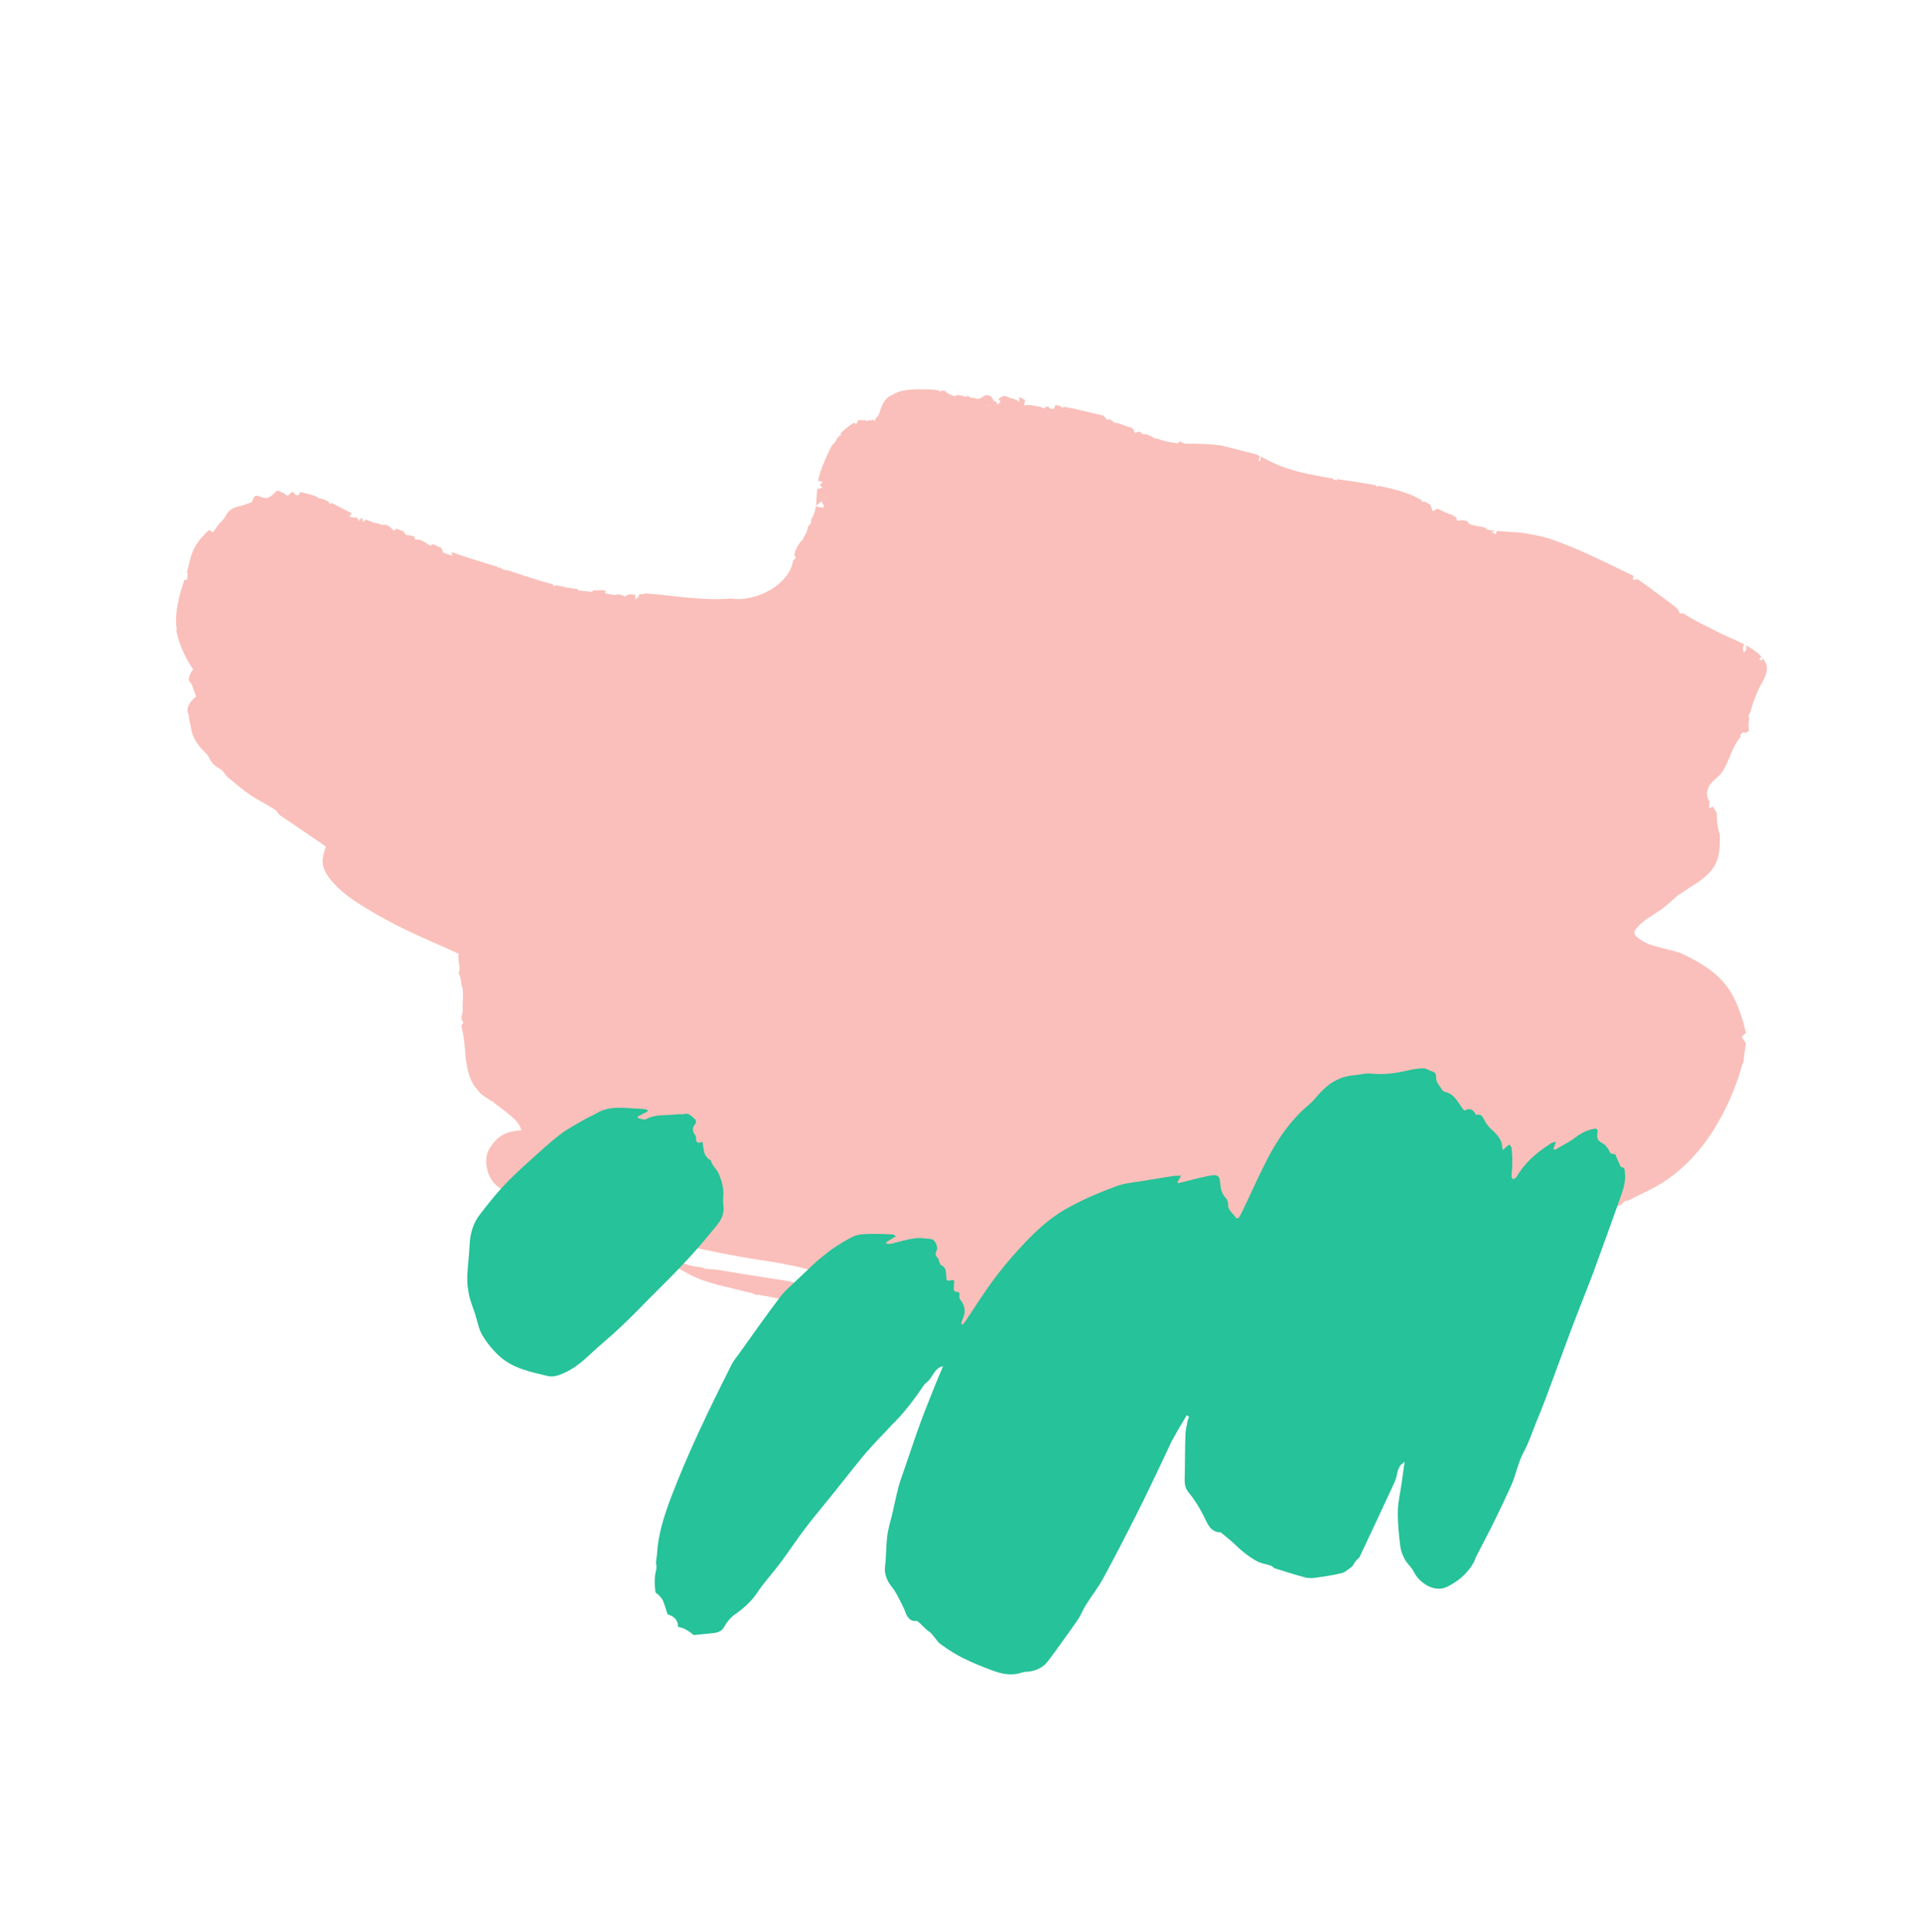<svg width="556" height="559" viewBox="0 0 556 559" fill="none" xmlns="http://www.w3.org/2000/svg">
<path d="M472.681 166.649C466.939 163.907 461.265 161.026 455.387 158.562C455.317 158.528 455.213 158.563 455.144 158.528L455.108 158.425C453.23 157.672 451.352 156.92 449.509 156.271C446.415 155.177 443.255 154.569 440.026 154.099C437.702 153.902 435.343 153.775 433.018 153.578C432.883 154.028 432.746 154.306 432.713 154.548C432.435 154.411 432.226 154.308 431.46 153.931C431.979 153.756 432.29 153.65 432.602 153.545C432.012 153.513 431.352 153.447 430.797 153.346C430.241 153.245 429.927 153.004 429.682 152.624C428.328 152.388 426.904 152.118 425.514 151.778C424.959 151.677 424.678 151.194 424.606 150.814C423.98 150.678 423.425 150.577 422.973 150.44C422.592 150.511 422.281 150.617 421.9 150.688C421.343 150.413 421.237 150.102 421.338 149.721C420.92 149.516 420.537 149.241 420.223 149C418.728 148.522 417.232 147.872 415.874 147.117C415.495 147.361 414.942 147.605 414.458 147.884C414.246 147.263 414.033 146.641 413.751 145.985C413.194 145.71 412.602 145.332 412.045 145.058C411.768 145.094 411.456 145.199 411.144 145.131C411.212 144.993 411.35 144.888 411.418 144.75C409.921 143.926 408.459 143.206 406.825 142.66C404.183 141.703 401.473 141.058 398.626 140.517C398.661 140.621 398.661 140.621 398.661 140.621C398.523 140.726 398.316 140.796 398.212 140.831C398.177 140.727 398.106 140.52 398.001 140.382C394.285 139.672 390.571 139.136 386.856 138.599C386.822 138.668 386.788 138.738 386.789 138.911C386.477 138.843 385.991 138.776 385.574 138.743C385.608 138.674 385.607 138.501 385.641 138.432C378.767 137.287 372.066 136.141 365.902 132.674C365.485 132.469 365.137 132.297 364.719 132.091C364.722 132.437 364.62 132.819 364.52 133.373C364.347 133.373 364.208 133.305 364.035 133.306C364.17 132.855 364.444 132.473 364.406 132.024L364.371 131.92C363.884 131.68 363.396 131.44 362.945 131.304C359.714 130.488 356.483 129.672 353.252 128.857C350.822 128.522 348.359 128.429 345.966 128.371C344.926 128.376 343.989 128.346 342.949 128.35C342.706 128.317 342.463 128.283 342.288 128.111C341.942 128.113 341.628 127.872 341.348 127.562C341.213 128.012 340.833 128.256 340.243 128.224C340.14 128.259 340 128.191 339.931 128.157C339.931 128.157 339.931 128.157 339.861 128.122C338.057 127.923 336.285 127.481 334.615 126.831C334.442 126.832 334.235 126.902 334.027 126.972C333.992 126.869 333.99 126.696 333.955 126.592C333.885 126.558 333.781 126.593 333.712 126.559C333.469 126.525 333.26 126.422 333.085 126.25C332.598 126.01 332.077 125.84 331.589 125.6C331.416 125.6 331.243 125.601 331.069 125.602C330.723 125.604 330.41 125.536 330.201 125.433C330.235 125.364 330.269 125.294 330.234 125.191C330.025 125.088 329.747 124.951 329.538 124.848C329.123 124.988 328.708 125.128 328.293 125.269C328.115 124.75 327.938 124.232 327.519 123.854C326.268 123.409 325.086 123 323.904 122.59C322.6 124.533 321.251 124.989 319.268 124.099C321.355 124.954 322.6 124.533 323.904 122.59C323.695 122.487 323.486 122.384 323.243 122.351C322.724 122.526 322.201 122.182 321.852 121.838C321.782 121.804 321.747 121.7 321.608 121.632C321.399 121.529 321.19 121.426 320.981 121.323C320.738 121.289 320.531 121.36 320.22 121.465C320.079 121.223 319.974 121.085 319.833 120.844C319.555 120.707 319.311 120.5 319.274 120.224C319.204 120.189 319.135 120.155 319.031 120.19C316.009 119.477 313.056 118.799 310.034 118.086C309.861 118.087 309.687 118.088 309.584 118.123L309.548 118.019C308.923 117.883 308.367 117.782 307.742 117.647C307.674 117.785 307.536 117.89 307.468 118.028C307.154 117.788 306.806 117.616 306.562 117.41C306.179 117.308 305.693 117.241 305.311 117.139C305.21 117.52 305.039 117.867 304.938 118.248C304.591 118.249 304.314 118.285 303.967 118.287C303.548 117.908 302.989 117.288 302.473 117.809C301.681 118.539 301.258 117.642 300.668 117.61C300.495 117.611 300.252 117.577 300.078 117.578C298.828 117.307 297.542 116.932 296.227 117.319C296.327 116.765 296.463 116.314 296.562 115.76C296.075 115.52 295.692 115.245 295.204 115.005C295.065 114.936 294.961 114.972 294.822 114.903C294.826 115.422 294.898 115.802 294.936 116.252C294.379 115.978 294.03 115.633 293.578 115.497C292.918 115.258 292.258 115.191 291.632 114.883C290.483 114.231 289.654 114.684 288.793 115.553C289.107 115.794 289.282 115.966 289.457 116.139C289.216 116.451 288.906 116.729 288.666 117.042C288.247 116.663 288.31 115.832 287.444 116.009C287.204 116.322 286.964 116.634 286.723 116.947C285.997 117.192 285.27 117.438 284.578 117.614C284.51 117.753 284.442 117.892 284.373 118.03C284.407 117.961 284.51 117.753 284.578 117.614C285.305 117.369 286.031 117.123 286.723 116.947C286.964 116.634 287.204 116.322 287.444 116.009C287.086 114.454 285.59 113.803 284.349 114.743C283.349 115.544 282.586 115.513 281.612 115.033C281.403 114.93 281.127 115.139 280.919 115.209C280.499 114.657 280.046 114.348 279.391 114.801C278.314 114.529 277.234 113.911 276.095 114.643C275.608 114.403 275.086 114.232 274.599 113.992C274.671 114.372 274.64 114.788 274.678 115.237C274.64 114.788 274.602 114.338 274.599 113.992C274.321 113.855 273.973 113.683 273.728 113.477C273.623 113.339 273.518 113.201 273.413 113.063C273.067 113.065 272.754 112.997 272.407 112.999L272.097 113.277C271.819 113.14 271.54 113.003 271.331 112.9C270.846 112.833 270.36 112.766 269.874 112.699C266.544 112.61 263.075 112.453 260.168 113.262C259.615 113.507 258.959 113.787 258.406 114.031C258.234 114.205 258.165 114.344 257.992 114.345C257.818 114.346 257.577 114.485 257.369 114.555C256.576 115.112 255.853 115.877 255.375 116.848C254.486 118.478 254.569 120.416 253.05 121.218C253.085 121.322 253.19 121.46 253.226 121.564C253.191 121.633 253.088 121.668 253.053 121.737C252.914 121.669 252.74 121.497 252.531 121.394C252.427 121.429 252.323 121.464 252.219 121.499C251.839 121.57 251.458 121.641 251.041 121.608C250.973 121.747 250.939 121.816 250.871 121.955C250.765 121.817 250.626 121.748 250.521 121.611C250.278 121.577 250.035 121.544 249.758 121.579L249.724 121.649C249.724 121.649 249.724 121.649 249.758 121.579C249.342 121.547 248.856 121.48 248.405 121.516L248.301 121.552C248.131 121.898 247.96 122.245 247.651 122.696C247.476 122.524 247.268 122.421 247.093 122.249C245.678 123.19 244.367 124.095 243.094 125.451C243.199 125.589 243.235 125.692 243.34 125.83C243.098 125.97 242.857 126.109 242.615 126.249L242.168 126.804C241.997 127.151 241.827 127.498 241.586 127.81C241.484 128.019 241.381 128.227 241.209 128.4C241.105 128.435 240.967 128.54 240.864 128.575C240.418 129.304 240.077 129.997 239.701 130.76C239.018 132.147 238.438 133.499 237.894 134.955C237.316 136.48 236.91 137.832 236.677 139.182C236.747 139.216 236.851 139.181 236.851 139.181C237.267 139.214 237.649 139.316 238.032 139.418C237.722 139.696 237.481 140.009 237.171 140.287C237.381 140.563 237.695 140.804 237.905 141.08C237.49 141.22 237.005 141.326 236.59 141.466C236.555 141.363 236.45 141.225 236.449 141.052C236.286 142.436 236.226 143.786 236.134 145.378C236.067 145.69 236.104 145.967 236.037 146.278C236.726 145.756 237.244 145.408 237.692 145.025C237.794 144.817 238.001 144.574 238.103 144.366C237.926 143.848 237.679 143.295 237.502 142.777C237.749 143.329 237.926 143.848 238.103 144.366C238.413 144.087 238.723 143.809 239.103 143.565C239.729 143.874 240.252 144.217 241.157 144.663C240.252 144.217 239.729 143.874 239.103 143.565C238.793 143.844 238.483 144.122 238.103 144.366C238.001 144.574 237.864 144.851 237.692 145.025C237.903 145.474 238.115 145.923 238.396 146.406C238.224 146.58 238.053 146.926 237.983 146.892C237.428 146.791 236.872 146.69 236.038 146.451C235.807 147.975 235.297 149.361 234.577 150.472C234.683 150.783 234.72 151.059 234.445 151.441C234.205 151.754 233.93 152.135 233.69 152.448C233.658 152.863 233.557 153.244 233.422 153.695C233.15 154.423 232.739 155.082 232.327 155.741L232.433 155.879C232.123 156.157 231.882 156.47 231.572 156.748C230.748 157.894 230.028 159.004 229.797 160.528C229.938 160.769 230.114 161.115 230.254 161.356L229.428 162.156C228.568 167.765 222.357 171.946 216.47 173.011C215.882 173.152 215.258 173.189 214.704 173.261C213.699 173.369 212.693 173.305 211.721 173.171C211.651 173.136 211.582 173.102 211.478 173.137C203.057 173.902 194.826 172.175 186.43 171.66C185.914 172.182 185.495 171.803 185.045 171.839C184.941 171.875 184.806 172.325 184.773 172.567C185.052 172.877 185.332 173.188 185.612 173.498C185.332 173.188 185.052 172.877 184.773 172.567C184.463 172.846 184.153 173.124 183.843 173.402C184.017 173.574 184.122 173.712 184.228 173.85C184.122 173.712 184.017 173.574 183.843 173.402L183.911 173.263L183.772 173.195C183.769 172.849 183.801 172.433 183.729 172.053C181.924 171.854 181.924 171.854 181.165 172.342C181.027 172.446 180.853 172.447 180.716 172.551C179.811 172.106 178.975 171.694 177.973 172.149C177.105 171.98 176.272 171.914 175.404 171.745C175.265 171.677 175.091 171.677 174.952 171.609C174.642 171.887 174.366 172.096 174.16 172.339L174.952 171.609C175.158 171.366 175.226 171.054 175.224 170.881C174.808 170.848 174.426 170.746 174.009 170.713C173.212 170.752 172.415 170.79 171.652 170.759C171.583 170.898 171.411 171.071 171.17 171.211C169.92 171.113 168.636 170.911 167.387 170.813C167.282 170.675 167.246 170.571 167.141 170.434C166.169 170.3 165.128 170.131 164.156 169.997C164.086 169.963 163.983 169.998 163.843 169.93C163.843 169.93 163.809 169.999 163.74 169.965C163.67 169.93 163.6 169.896 163.531 169.862C162.593 169.658 161.655 169.455 160.717 169.252C160.649 169.391 160.477 169.564 160.409 169.703C160.199 169.427 160.024 169.255 159.883 169.013C156.27 168.096 152.794 166.901 149.283 165.775C148.553 165.501 147.719 165.263 146.989 164.989C146.225 164.958 145.496 164.858 144.833 164.273C144.694 164.204 144.624 164.17 144.451 164.171C144.347 164.206 144.244 164.241 144.174 164.207C144.035 164.138 143.895 164.069 143.79 163.931C139.446 162.567 134.963 161.308 130.582 159.667C130.723 160.081 130.796 160.462 130.902 160.773C129.998 160.5 129.129 160.158 128.225 159.885C128.013 159.263 127.801 158.814 127.625 158.469C126.825 158.161 126.06 157.784 125.294 157.407C124.983 157.512 124.741 157.652 124.465 157.861C121.782 156.108 121.782 156.108 120.082 156.047C119.941 155.632 119.799 155.218 119.763 155.114C118.722 154.946 117.923 154.811 117.368 154.71C117.122 154.331 116.877 153.951 116.667 153.675C116.006 153.436 115.345 153.197 114.685 152.958C114.443 153.097 114.167 153.306 113.961 153.549C112.913 152.516 112.072 151.413 110.55 151.869C110.446 151.904 110.168 151.767 110.063 151.629C109.507 151.528 108.916 151.323 108.361 151.222C108.257 151.257 108.153 151.292 108.119 151.361C108.014 151.223 107.875 151.155 107.77 151.017C107.109 150.778 106.448 150.539 105.857 150.334C105.616 150.473 105.34 150.682 104.996 151.03C105.17 151.202 105.345 151.374 105.52 151.546L105.623 151.511L105.52 151.546C105.345 151.374 105.17 151.202 104.996 151.03C104.923 150.649 104.851 150.269 104.849 149.923C104.779 149.889 104.709 149.855 104.64 149.82C104.33 150.098 104.02 150.377 103.814 150.62C103.782 151.035 103.854 151.416 103.926 151.796C103.854 151.416 103.852 151.07 103.814 150.62C103.673 150.378 103.463 150.102 103.322 149.861C103.253 149.827 103.148 149.689 103.112 149.585C102.939 149.586 102.835 149.621 102.836 149.794C102.351 149.727 101.865 149.66 101.309 149.559C100.965 149.906 100.621 150.254 100.174 150.81C100.69 150.288 101.034 149.941 101.309 149.559C101.17 149.49 101.134 149.386 101.133 149.213L101.683 148.623C101.718 148.553 101.821 148.518 101.821 148.518C100.638 147.935 99.419 147.249 98.236 146.666C97.818 146.461 97.47 146.289 97.053 146.083C96.704 145.912 96.287 145.706 95.939 145.535C95.731 145.605 95.524 145.675 95.316 145.745C95.245 145.538 95.105 145.297 94.964 145.055C94.407 144.781 93.92 144.541 93.329 144.336C93.156 144.337 92.947 144.234 92.774 144.235C91.975 144.1 91.732 144.066 91.73 143.72C90.06 143.071 88.392 142.594 86.622 142.325C86.727 142.463 86.728 142.636 86.626 142.844C86.284 143.538 85.623 143.298 85.169 142.816C84.853 142.229 84.506 142.231 84.058 142.614C83.129 143.621 83.129 143.621 82.081 142.588C81.977 142.623 81.838 142.554 81.734 142.59C80.341 141.731 80.271 141.697 79.205 142.809C78.172 143.852 77.171 144.479 75.606 143.794C73.797 143.076 73.555 143.215 72.912 145.225C71.77 145.611 70.56 146.135 69.383 146.418C67.652 146.772 66.235 147.366 65.347 149.17C64.8 150.279 63.697 151.115 62.941 152.122C62.495 152.677 62.084 153.337 61.706 153.927C61.533 153.927 61.36 153.928 61.29 153.894C61.046 153.687 60.836 153.412 60.557 153.274C59.834 153.866 59.145 154.561 58.526 155.291C57.598 156.298 56.808 157.374 56.193 158.623C56.091 158.831 55.988 159.039 55.886 159.247C54.965 161.293 54.669 163.474 54.06 165.587C54.13 165.622 54.269 165.69 54.305 165.794C54.206 166.521 54.176 167.109 54.111 167.767C53.868 167.734 53.625 167.7 53.382 167.667C52.568 170.023 51.823 172.414 51.39 174.873C51.189 175.808 51.057 176.777 50.996 177.781C50.867 179.097 50.877 180.481 51.095 181.794C51.132 182.071 51.099 182.313 50.996 182.521C51.067 182.729 51.069 182.902 51.139 183.109C52.035 186.911 53.621 190.364 55.899 193.641C55.624 194.022 55.246 194.439 55.077 194.959C54.667 195.792 54.292 196.727 55.166 197.588C55.306 197.83 55.481 198.002 55.552 198.21C56.032 197.585 56.547 196.89 57.028 196.265C57.2 196.091 57.338 195.987 57.441 195.779C57.372 195.918 57.2 196.091 57.028 196.265C56.547 196.89 56.032 197.585 55.552 198.21C55.976 199.28 56.366 200.42 56.72 201.457C56.859 201.525 56.998 201.594 57.173 201.766C57.034 201.697 56.895 201.629 56.72 201.457C56.238 201.909 55.756 202.361 55.343 202.847C54.416 204.028 53.801 205.276 54.576 206.864C54.648 207.245 54.651 207.591 54.688 208.04C54.867 208.731 55.011 209.492 55.19 210.183C55.526 213.365 57.242 215.675 59.477 217.81C59.371 217.5 59.368 217.154 59.262 216.843C59.368 217.154 59.371 217.5 59.477 217.81C59.757 218.121 59.967 218.396 60.247 218.707C60.456 218.809 60.664 218.912 60.839 219.084C60.63 218.982 60.456 218.809 60.247 218.707C60.919 220.503 62.211 221.742 63.952 222.6C64.126 222.772 64.301 222.944 64.475 223.116C64.965 223.702 65.351 224.323 65.875 224.84C67.969 226.56 70.098 228.384 72.293 229.897C73.967 231.066 75.776 231.957 77.518 232.987C78.249 233.433 78.981 233.88 79.713 234.326C79.887 234.499 80.062 234.671 80.202 234.912C80.376 234.912 80.653 234.876 80.826 234.875C82.035 234.177 82.519 234.071 82.735 235.039C82.485 234.141 82.035 234.177 80.826 234.875C80.653 234.876 80.376 234.912 80.202 234.912C80.482 235.223 80.658 235.568 80.972 235.809C84.91 238.524 88.953 241.204 92.891 243.92C93.414 244.264 93.833 244.642 94.286 244.952C92.891 248.487 92.976 250.598 94.764 253.288C95.186 254.013 95.78 254.564 96.305 255.253C99.068 258.424 102.552 260.657 106.001 262.787C112.968 267.08 120.379 270.472 127.859 273.725C129.494 274.444 131.129 275.163 132.73 275.951C132.19 277.926 133.522 279.788 132.634 281.592C132.984 282.109 133.197 282.731 133.343 283.665C133.415 284.045 133.417 284.391 133.455 284.841C133.772 285.427 133.881 286.084 133.886 286.776C133.966 288.195 133.907 289.544 133.813 290.963C133.819 291.828 133.931 292.831 133.659 293.559C133.285 294.495 133.567 295.151 134.092 295.841C133.782 296.119 133.645 296.396 133.475 296.743C133.619 297.504 133.799 298.368 133.979 299.232C134.485 302.067 134.54 304.766 134.872 307.429C134.872 307.429 134.872 307.429 134.942 307.463C135.271 309.78 135.808 312.026 137.246 314.2C137.876 315.027 138.54 315.785 139.275 316.578C140.181 317.196 141.017 317.781 141.923 318.4C142.063 318.468 142.306 318.502 142.445 318.57C142.794 318.915 143.213 319.293 143.597 319.568C143.736 319.637 143.911 319.809 144.05 319.878C144.293 319.911 144.571 320.048 144.814 320.082C144.952 319.977 145.124 319.804 145.296 319.63C145.124 319.804 144.952 319.977 144.814 320.082C144.571 320.048 144.293 319.911 144.05 319.878C145.514 320.944 146.944 322.079 148.271 323.249C148.759 323.662 149.144 324.11 149.598 324.593C149.773 324.765 149.878 324.903 149.879 325.076C149.949 325.11 150.054 325.248 150.124 325.282C150.371 325.835 150.582 326.284 150.864 326.94C149.756 327.083 148.855 327.157 147.885 327.369C144.77 328.075 142.739 330.091 141.303 332.831C139.764 335.779 140.948 341.102 144.155 343.371C145.62 344.437 147.326 345.364 148.995 346.013C152.787 347.622 156.543 349.128 160.403 350.598C162.942 351.59 165.547 352.27 168.12 353.192C170.554 354.046 172.954 354.969 175.387 355.823C175.978 356.028 176.602 355.991 177.227 356.126C178.269 356.295 179.483 356.289 180.422 356.665C182.578 357.555 184.631 358.48 187.09 358.053C187.297 357.983 187.577 358.293 187.786 358.396C188.377 358.601 188.968 358.806 189.524 358.907C192.371 359.448 195.288 360.023 198.136 360.563C198.205 360.598 198.308 360.39 198.411 360.355C198.27 359.94 198.058 359.491 197.917 359.077C198.02 359.042 198.124 359.006 198.228 358.971C198.332 358.936 198.505 358.936 198.643 358.831C198.435 358.901 198.332 358.936 198.228 358.971C198.124 359.006 198.02 359.042 197.917 359.077C198.058 359.491 198.27 359.94 198.411 360.355C198.762 360.872 199.215 361.181 199.871 360.729C204.281 361.608 208.657 362.557 213.102 363.367C216.991 364.076 220.948 364.646 224.802 365.251C225.115 365.319 225.358 365.352 225.67 365.42C225.912 365.281 226.05 365.176 226.223 365.175C226.05 365.176 225.842 365.246 225.67 365.42C226.052 365.522 226.469 365.555 226.851 365.657C226.956 365.795 227.026 365.829 227.163 365.725L228.275 365.927C228.38 366.065 228.449 366.099 228.587 365.995L229.698 366.197C229.803 366.335 229.873 366.37 230.081 366.3C231.017 366.33 231.918 366.257 232.89 366.39C232.022 366.221 231.017 366.33 230.081 366.3C234.492 367.352 238.836 368.543 243.212 369.492C249.428 370.744 255.643 371.823 261.894 373.005C262.067 373.004 262.207 373.073 262.38 373.072C262.623 373.106 262.796 373.105 263.005 373.208C263.179 373.207 263.387 373.31 263.561 373.309C263.839 373.446 264.187 373.617 264.5 373.685C264.119 373.756 263.842 373.792 263.461 373.863C263.287 373.864 263.044 373.83 262.871 373.831C262.698 373.832 262.455 373.798 262.281 373.799C262.108 373.8 261.935 373.801 261.692 373.767C260.651 373.772 259.577 373.846 258.467 373.817C258.433 373.886 258.433 373.886 258.399 373.955C258.433 373.886 258.433 373.886 258.397 373.782C258.189 373.679 257.91 373.542 257.667 373.509C249.651 372.75 241.532 372.026 233.516 371.266C232.267 371.168 230.948 371.036 229.665 371.007C229.04 370.872 228.518 370.701 227.893 370.565C223.553 369.893 219.214 369.221 214.874 368.549C214.492 368.447 214.076 368.414 213.763 368.346C211.923 368.043 210.083 367.74 208.243 367.437C207.514 367.337 206.715 367.202 205.952 367.171C205.293 367.105 204.599 367.108 203.871 367.008C203.662 366.905 203.417 366.698 203.174 366.665C200.571 366.331 198.002 365.927 195.772 364.484C195.389 364.209 194.8 364.35 194.245 364.249C194.535 365.943 194.535 365.943 195.753 366.63C197.668 367.659 199.584 368.861 201.602 369.682C203.515 370.539 205.6 371.048 207.546 371.662C210.395 372.376 213.347 373.054 216.196 373.768C216.821 373.903 217.377 374.004 217.968 374.209C218.003 374.313 218.109 374.451 218.282 374.45C218.454 374.276 218.662 374.206 218.834 374.032C218.662 374.206 218.454 374.276 218.282 374.45C218.664 374.552 219.08 374.585 219.393 374.653L219.497 374.618L219.461 374.514C219.774 374.582 220.156 374.684 220.469 374.752C220.781 374.819 221.198 374.852 221.51 374.92C222.205 375.09 222.864 375.156 223.559 375.326C224.74 375.562 225.851 375.765 227.032 376.002C227.553 376.172 228.041 376.412 228.596 376.514C234.986 377.765 241.306 378.981 247.764 380.094C249.986 380.499 252.345 380.626 254.636 380.893C255.365 380.993 255.99 381.129 256.719 381.229C261.093 381.832 265.502 382.538 269.876 383.141C270.188 383.209 270.603 383.069 270.882 383.206C272.412 383.787 274.006 383.711 275.567 383.703C275.673 384.014 275.676 384.36 275.747 384.568C276.858 384.77 277.936 385.215 278.87 384.899C279.77 384.653 280.953 385.236 281.569 384.16C281.987 384.366 282.545 384.813 282.683 384.709C284.27 383.594 285.982 385.386 287.502 384.583C291.252 385.223 295.098 384.791 298.845 385.085C303.494 385.479 308.176 385.457 312.855 385.263C312.645 384.987 312.471 384.815 312.261 384.539C312.471 384.815 312.645 384.987 312.855 385.263C313.202 385.261 313.549 385.26 313.896 385.258C314.659 385.289 315.422 385.32 316.255 385.386C316.705 385.349 317.156 385.313 317.606 385.276L317.78 385.275C318.23 385.238 318.716 385.305 319.167 385.269C319.27 385.234 319.41 385.302 319.513 385.267C322.185 385.463 324.892 385.762 327.666 385.749C329.503 385.706 331.417 386.562 333.214 385.724C333.318 385.688 333.562 385.895 333.735 385.894C334.291 385.995 334.953 386.408 335.472 386.232C336.856 385.88 338.28 386.15 339.631 386.04C340.602 386.001 341.57 385.616 342.055 385.51C343.234 385.574 343.929 385.744 344.657 385.671C345.558 385.598 346.318 385.283 347.395 385.555C348.681 385.93 350.274 385.68 351.589 385.293C352.315 385.048 353.009 385.045 353.702 385.042C354.466 385.073 355.195 385.173 355.922 385.101C357.066 385.061 358.171 384.398 359.219 385.432C359.394 385.604 359.843 385.394 360.224 385.323C361.99 385.073 363.718 384.2 365.597 385.126C365.736 385.194 366.013 385.158 366.221 385.088C367.361 384.529 368.542 384.766 369.755 384.761C374.158 384.602 378.525 384.34 382.958 383.593C385.694 383.131 388.608 383.187 391.45 383.035C394.743 382.847 397.897 382.59 401.116 381.849C401.393 381.813 401.704 381.708 402.051 381.706C402.952 381.633 403.784 381.525 404.685 381.452C406.21 381.341 407.736 381.404 409.295 381.223C411.478 381.006 413.661 380.788 415.773 380.363C418.3 379.798 419.84 377.023 419.06 374.743C418.707 373.88 418.146 373.086 417.759 372.292C418.065 371.495 418.51 370.766 418.643 369.97C418.876 368.619 419.636 368.305 420.813 368.022C423.929 367.316 426.939 366.472 430.019 365.662C430.123 365.627 430.227 365.592 430.366 365.66C430.643 365.624 430.921 365.589 431.232 365.483C432.27 365.133 433.341 364.713 434.379 364.362C441.538 361.769 448.591 359.037 455.293 355.616C456.675 354.918 457.987 354.185 459.369 353.487C462.167 352.02 464.861 350.59 467.659 349.123C468.212 348.879 468.695 348.6 469.282 348.286C469.694 347.626 470.176 347.174 470.94 347.378C471.078 347.274 471.286 347.204 471.424 347.099C473.289 346.122 475.224 345.179 477.158 344.236C482.168 341.791 486.443 338.38 490.088 334.315C491.43 332.821 492.701 331.293 493.868 329.627C495.549 327.266 497.056 324.734 498.424 322.132C499.313 320.502 500.064 318.803 500.78 317.174C501.154 316.238 501.564 315.405 501.835 314.504C502.141 313.707 502.413 312.979 502.719 312.182C502.957 311.524 503.161 310.934 503.329 310.242C503.363 310.172 503.431 310.034 503.396 309.93C503.634 309.271 503.837 308.682 504.006 307.989C504.108 307.781 504.141 307.539 504.243 307.331C504.278 307.262 504.346 307.123 504.38 307.054C504.442 306.05 504.608 305.011 504.739 304.042C504.838 303.315 504.97 302.518 505.069 301.791C504.683 301.17 504.193 300.584 503.807 299.963L505.081 298.781C504.187 295.152 503.12 291.523 501.326 288.141C498.301 282.342 492.831 278.872 487.089 276.13C485.488 275.342 483.682 274.969 481.841 274.493C481.355 274.426 480.833 274.256 480.382 274.119C478.297 273.61 476.247 273.031 474.574 271.862C474.121 271.553 473.632 271.14 473.213 270.761C472.864 270.417 472.616 269.691 472.959 269.171C473.679 268.06 474.609 267.225 475.608 266.425C477.298 265.102 479.163 264.125 480.922 262.837C480.956 262.767 480.886 262.733 480.92 262.664C480.886 262.733 480.956 262.767 480.922 262.837C481.232 262.559 481.611 262.315 481.921 262.036C482.266 261.689 482.645 261.445 482.955 261.167L482.989 261.097C483.161 260.923 483.437 260.715 483.609 260.541C483.609 260.541 483.609 260.541 483.713 260.506L484.815 259.497C485.125 259.219 485.435 258.941 485.676 258.628C485.745 258.663 485.781 258.766 485.85 258.801C486.298 258.418 486.816 258.069 487.333 257.721C487.437 257.686 487.471 257.617 487.575 257.582C488.369 257.024 489.266 256.432 490.129 255.909C490.163 255.84 490.232 255.874 490.267 255.805C490.508 255.665 490.75 255.526 491.026 255.317C491.543 254.968 492.061 254.62 492.509 254.237C493.233 253.646 493.957 253.054 494.575 252.325C494.782 252.082 494.988 251.838 495.16 251.665C496.087 250.484 496.771 249.097 497.14 247.469C497.035 247.331 497.103 247.192 497.24 246.915C497.306 246.43 497.371 245.945 497.437 245.461C497.465 244.526 497.527 243.523 497.519 242.485C497.516 242.139 497.514 241.793 497.511 241.447C496.873 239.581 496.615 237.472 496.633 235.326C496.316 234.566 495.93 233.945 495.474 233.29C495.093 233.361 494.717 234.124 494.47 233.571C494.43 232.776 494.426 232.257 494.563 231.979C494.036 231.117 493.717 230.184 493.847 229.042C493.913 228.557 494.082 228.037 494.287 227.621L494.218 227.587C494.252 227.517 494.356 227.482 494.356 227.482C495.279 225.782 497.214 224.839 498.277 223.208C500.403 219.946 501.031 215.86 503.577 213.15C503.541 213.046 503.506 212.942 503.436 212.908C503.57 212.285 503.949 211.868 504.676 211.795C504.712 211.899 504.713 212.072 504.749 212.176C505.128 211.932 505.508 211.688 505.957 211.478C505.775 210.268 505.8 208.987 506.033 207.637L505.929 207.672C505.681 206.947 505.989 206.495 506.334 206.148C506.838 204.069 507.586 202.024 508.302 200.395C509.629 196.998 512.35 194.46 510.488 191.216C510.347 190.974 510.137 190.698 509.996 190.457C509.824 190.63 509.688 190.908 509.516 191.082C509.516 191.082 509.132 190.807 508.923 190.704C509.13 190.461 509.336 190.217 509.542 189.974C509.472 189.94 509.437 189.836 509.367 189.802C508.249 188.562 506.75 187.565 505.114 186.673C505.258 187.433 505.263 188.125 504.436 188.752C504.117 187.819 504.076 187.024 504.626 186.433C502.015 185.061 499.095 183.967 496.762 182.732C494.708 181.634 492.655 180.709 490.601 179.611C489.313 178.891 488.024 178.17 486.804 177.31C486.77 177.38 486.666 177.415 486.632 177.484C486.459 177.485 486.216 177.452 486.042 177.452C485.973 177.418 485.903 177.384 485.868 177.28C485.656 176.831 485.445 176.382 485.199 176.003C485.025 175.831 484.746 175.694 484.572 175.521C482.828 174.145 481.049 172.839 479.201 171.498C478.748 171.188 478.295 170.879 477.876 170.5C476.865 169.744 475.75 169.022 474.739 168.266C474.425 168.025 474.111 167.784 473.797 167.543C473.416 167.614 473.035 167.685 472.551 167.791C472.165 167.17 472.475 166.892 472.681 166.649Z" fill="#FABFBA"/>
<path d="M190.048 449.705C189.999 450.628 189.652 451.606 189.821 452.501C190.099 453.72 189.617 454.699 189.488 455.785C189.28 457.305 189.425 458.932 189.598 460.504C189.627 460.856 190.307 461.124 190.607 461.474C190.99 461.933 191.454 462.365 191.728 462.905C192.252 464.177 192.639 465.45 193.027 466.722C193.082 466.885 193.246 467.101 193.382 467.1C195.203 467.659 196.214 468.901 196.116 470.61C198.179 470.951 199.57 472.109 200.688 472.997C202.829 472.767 204.727 472.62 206.598 472.392C207.763 472.223 208.819 471.864 209.517 470.585C210.214 469.306 211.264 467.997 212.426 467.15C214.992 465.371 217.232 463.432 219.006 460.79C221.077 457.686 223.637 454.958 225.844 451.988C228.239 448.773 230.469 445.342 232.919 442.154C235.448 438.802 238.169 435.612 240.807 432.314C242.881 429.752 244.9 427.163 247 424.547C248.588 422.557 250.177 420.567 251.902 418.713C253.734 416.64 255.702 414.703 257.589 412.657C257.616 412.602 257.643 412.548 257.669 412.494C261.446 408.945 264.54 404.722 267.471 400.419C267.956 399.982 268.47 399.626 268.847 399.136C270.031 397.691 270.643 395.626 272.811 395.206C272.196 396.729 271.5 398.279 270.858 399.856C269.282 403.88 267.597 407.85 266.13 411.928C264.556 416.223 263.171 420.544 261.678 424.812C261.065 426.606 260.397 428.373 259.893 430.221C259.231 432.802 258.704 435.382 258.122 437.935C257.62 440.054 256.927 442.146 256.669 444.318C256.307 447.25 256.379 450.26 256.017 453.192C255.761 455.635 256.694 457.447 258.198 459.337C259.511 461.065 260.391 463.121 261.352 465.014C261.764 465.825 261.932 466.72 262.425 467.503C262.973 468.314 263.683 469.069 264.984 468.899C265.417 468.842 265.991 469.462 266.4 469.867C266.973 470.352 267.438 470.919 268.01 471.403C268.474 471.835 269.073 472.129 269.455 472.588C270.384 473.586 271.097 474.884 272.187 475.692C274.285 477.198 276.436 478.596 278.722 479.722C281.606 481.142 284.598 482.345 287.588 483.412C290.225 484.373 292.995 484.791 295.783 483.797C296.352 483.604 296.949 483.628 297.518 483.57C299.877 483.312 301.851 482.324 303.277 480.389C304.676 478.509 306.076 476.629 307.42 474.723C308.927 472.625 310.407 470.582 311.859 468.457C312.719 467.123 313.306 465.655 314.085 464.348C315.697 461.761 317.636 459.336 319.084 456.669C322.572 450.274 325.897 443.798 329.167 437.295C331.687 432.316 334.044 427.257 336.481 422.17C337.312 420.483 338.034 418.743 338.865 417.056C339.562 415.777 340.287 414.579 340.985 413.3C341.764 411.994 342.516 410.741 343.321 409.38C343.512 409.542 343.758 409.73 344.003 409.919C344.026 409.322 343.995 408.698 344.019 408.101C343.995 408.698 344.026 409.322 344.003 409.919C343.949 410.028 343.922 410.082 343.869 410.191C343.815 410.3 343.788 410.354 343.735 410.463C343.654 410.626 343.574 410.789 343.548 410.979C343.554 411.929 343.56 412.878 343.647 413.8C343.682 415.237 343.773 416.702 343.809 418.139C343.773 416.702 343.682 415.237 343.647 413.8C343.641 412.851 343.554 411.929 343.548 410.979C343.339 412.364 342.941 413.723 342.922 415.133C342.782 418.85 342.804 422.512 342.745 426.202C342.702 428.074 342.47 430.055 343.7 431.54C345.476 433.699 346.956 436.05 348.219 438.566C349.289 440.648 350.038 443.248 353.131 443.283C353.212 443.256 353.294 443.364 353.321 443.445C354.385 444.307 355.502 445.195 356.539 446.111C357.712 447.162 358.776 448.295 360.057 449.264C361.284 450.206 362.537 451.094 363.898 451.764C364.986 452.3 366.316 452.482 367.485 452.855L367.431 452.828L367.485 452.855C367.703 452.962 367.921 453.069 368.084 453.15C368.329 453.338 368.521 453.635 368.765 453.688C371.701 454.593 374.555 455.525 377.544 456.321C378.495 456.587 379.607 456.526 380.61 456.412C383.157 456.044 385.705 455.676 388.17 455.065C389.254 454.787 390.116 453.859 391.116 453.203C391.438 452.685 391.842 452.14 392.164 451.623C391.866 451.679 391.595 451.681 391.297 451.737C391.541 451.654 391.866 451.679 392.164 451.623C392.299 451.487 392.434 451.35 392.596 451.159C392.865 450.886 393.189 450.64 393.35 450.314C396.752 443.133 400.126 435.87 403.473 428.662C403.928 427.601 404.137 426.352 404.429 425.211C404.133 425.674 403.783 426.11 403.488 426.573C403.783 426.11 404.133 425.674 404.429 425.211C404.643 424.776 404.858 424.341 405.072 423.905C405.423 423.605 405.855 423.277 406.34 422.84C406.001 425.039 405.715 427.129 405.456 429.165C405.039 431.935 404.378 434.651 404.367 437.418C404.306 440.701 404.679 444.062 405.079 447.369C405.249 448.67 405.772 449.942 406.404 451.131C407.117 452.429 408.343 453.371 408.948 454.616C410.267 457.429 414.083 460.39 417.685 459.392C418.47 459.17 419.227 458.732 419.984 458.293C422.715 456.731 424.926 454.575 426.428 451.799C426.669 451.309 426.747 450.739 427.016 450.331C428.759 446.93 430.583 443.501 432.271 440.073C433.959 436.645 435.566 433.245 437.146 429.764C438.538 426.663 439.086 423.215 440.723 420.167C442.198 417.446 443.184 414.483 444.333 411.601C445.295 409.235 446.258 406.87 447.165 404.477C449.595 398.034 451.916 391.537 454.345 385.094C456.508 379.33 458.86 373.593 461.023 367.829C463.584 360.843 466.119 353.775 468.626 346.762C469.453 344.397 470.361 342.004 470.074 339.429C469.961 338.698 470.253 337.692 469.005 337.618C468.869 337.619 468.704 337.267 468.649 337.105C468.182 336.131 467.796 335.13 467.383 334.183C467.328 334.02 467.028 333.805 466.893 333.806C465.782 334.003 465.64 333.054 465.229 332.378C464.819 331.838 464.436 331.244 463.864 330.894C462.204 330.009 461.848 329.496 462.108 327.596C462.264 326.591 461.829 326.377 460.989 326.571C459.038 326.963 457.334 327.814 455.714 329.044C453.959 330.411 451.93 331.372 450.011 332.523C449.903 332.605 449.686 332.498 449.305 332.446C449.599 331.712 449.84 331.086 450.106 330.271C449.402 330.465 449.023 330.549 448.671 330.714C448.482 330.823 448.347 330.96 448.131 331.124C444.212 333.588 440.894 336.619 438.585 340.62C438.451 340.892 437.936 340.977 437.639 341.168C437.474 340.817 437.228 340.493 437.253 340.167C437.274 339.163 437.485 338.185 437.48 337.236C437.496 335.554 437.459 333.845 437.286 332.138C437.257 331.785 436.875 331.462 436.655 331.083C436.358 331.275 436.034 331.521 435.791 331.74C435.467 331.986 435.171 332.313 434.848 332.695C434.737 332.37 434.601 332.235 434.573 332.154C434.612 329.604 432.948 328.04 431.256 326.531C430.793 326.1 430.437 325.587 430.054 325.128C429.153 324.075 429.113 321.96 426.946 322.515C426.203 320.865 425.061 320.438 423.71 321.259C423.601 321.206 423.492 321.152 423.41 321.044C421.771 319.155 420.941 316.448 417.926 315.842C417.301 315.737 416.861 314.709 416.369 314.061C415.959 313.52 415.575 312.926 415.49 312.275C415.322 311.381 415.695 310.348 414.391 309.976C413.494 309.738 412.622 309.037 411.808 309.042C410.18 309.052 408.554 309.333 407.01 309.722C403.597 310.475 400.182 310.956 396.653 310.57C395.051 310.39 393.453 310.887 391.827 311.033C388.328 311.271 385.299 312.753 382.818 315.182C381.307 316.602 380.097 318.372 378.505 319.684C373.512 323.918 369.854 329.148 366.823 334.889C364.276 339.787 362.055 344.846 359.671 349.824C359.269 350.64 358.894 351.402 358.437 352.191C358.33 352.409 357.625 352.467 357.543 352.359C356.857 351.007 355.143 350.23 355.267 348.331C355.318 347.815 355.07 347.084 354.715 346.707C353.404 345.385 353.069 343.733 352.95 342.052C352.858 340.316 352.312 339.777 350.578 340.004C349.033 340.257 347.489 340.646 345.972 340.981C344.265 341.425 342.559 341.869 340.798 342.287C340.716 342.179 340.715 342.043 340.633 341.935C340.956 341.418 341.25 340.819 341.68 340.084C340.649 340.117 339.836 340.122 339.023 340.263C336.312 340.686 333.602 341.109 330.865 341.586C328.209 342.036 325.416 342.215 322.926 343.152C317.81 345.027 312.832 347.173 308.128 349.859C302.937 352.846 298.73 356.995 294.769 361.331C292.02 364.304 289.462 367.439 287.04 370.708C284.323 374.441 281.851 378.361 279.27 382.229C279.028 382.583 278.731 382.91 278.462 383.183C278.353 383.129 278.19 383.049 278.081 382.995C278.159 382.561 278.211 382.181 278.399 381.8C279.417 379.732 279.297 377.78 277.767 375.944C277.603 375.728 277.465 375.458 277.518 375.214C277.594 374.372 277.752 373.503 276.369 373.701C276.234 373.702 275.932 373.216 275.904 372.999C275.899 372.185 276.002 371.289 276.024 370.421C275.97 370.394 275.888 370.286 275.806 370.314C275.671 370.315 275.535 370.316 275.399 370.316C273.747 370.652 273.828 370.624 273.709 368.943C273.648 367.831 273.613 366.529 272.253 365.995C272.036 365.888 271.925 365.427 271.733 365.13C271.54 364.697 271.564 364.1 271.264 363.885C270.446 363.212 270.578 362.533 270.98 361.717C271.435 360.792 270.499 358.573 269.468 358.471C267.757 358.237 266.047 358.003 264.366 358.257C262.117 358.569 259.869 359.287 257.648 359.816C257.269 359.899 256.834 359.821 256.4 359.742C256.399 359.606 256.344 359.444 256.316 359.363C257.181 358.842 258.127 358.294 259.208 357.609C258.718 357.368 258.446 357.098 258.12 357.073C255.651 357.007 253.154 356.859 250.659 356.982C249.357 357.017 248.002 357.161 246.865 357.683C244.837 358.644 242.864 359.904 240.946 361.19C239.324 362.285 237.868 363.595 236.329 364.798C236.735 364.796 237.142 364.793 237.549 364.791C238.466 363.89 239.465 363.098 240.518 362.332C239.465 363.098 238.521 363.917 237.549 364.791C237.142 364.793 236.735 364.796 236.329 364.798C234.44 366.572 232.525 368.401 230.637 370.176C228.938 371.84 227.048 373.344 225.622 375.278C221.558 380.646 217.712 386.121 213.812 391.569C213.005 392.659 212.143 393.722 211.553 394.919C205.227 407.489 199.065 420.139 194.045 433.352C192.069 438.599 190.366 443.98 190.048 449.705Z" fill="#26C299"/>
<path d="M135.847 360.129C135.702 363.168 135.313 366.154 135.169 369.193C135.099 370.984 135.299 372.773 135.663 374.507C136.054 376.457 136.852 378.27 137.46 380.192C138.097 382.196 138.435 384.391 139.504 386.202C140.793 388.392 142.433 390.416 144.288 392.141C148.271 395.861 153.459 396.861 158.539 398.079C159.517 398.29 160.601 398.148 161.576 397.816C165.068 396.629 167.903 394.442 170.574 391.904C173.325 389.338 176.268 386.933 179.019 384.367C182.013 381.582 184.871 378.663 187.729 375.743C191.342 372.114 194.983 368.566 198.46 364.802C200.886 362.211 203.229 359.511 205.464 356.758C207.349 354.442 209.751 352.311 209.268 348.761C209.041 347.162 209.411 345.451 209.184 343.852C208.985 342.334 208.46 340.791 207.855 339.411C207.277 338.112 206.024 337.225 205.662 335.762C205.579 335.518 205.036 335.386 204.818 335.143C204.435 334.684 203.944 334.172 203.805 333.63C203.5 332.601 203.412 331.544 203.215 330.297C201.862 330.848 201.263 330.553 201.364 329.25C201.389 328.925 201.278 328.6 201.114 328.384C200.212 327.196 200.178 326.165 201.203 325.047C201.391 324.802 201.359 324.042 201.168 323.881C200.187 323.127 199.474 321.829 197.903 322.272C197.199 322.467 196.492 322.254 195.761 322.367C192.806 322.737 189.737 322.24 186.898 323.748C186.33 324.077 185.296 323.568 184.482 323.437C184.481 323.302 184.507 323.112 184.506 322.976C185.48 322.509 186.426 321.961 187.4 321.494C187.399 321.358 187.371 321.277 187.316 321.115C186.908 320.982 186.501 320.848 186.121 320.796C184.872 320.722 183.597 320.703 182.376 320.574C179.092 320.377 175.808 320.18 172.78 321.934C171.537 322.673 170.211 323.169 168.967 323.909C166.589 325.307 164.155 326.542 161.967 328.237C159.024 330.506 156.273 333.072 153.494 335.557C150.796 338.014 148.017 340.499 145.537 343.199C143.219 345.709 141.092 348.38 139.02 351.077C136.973 353.585 135.988 356.683 135.847 360.129Z" fill="#26C299"/>
</svg>

